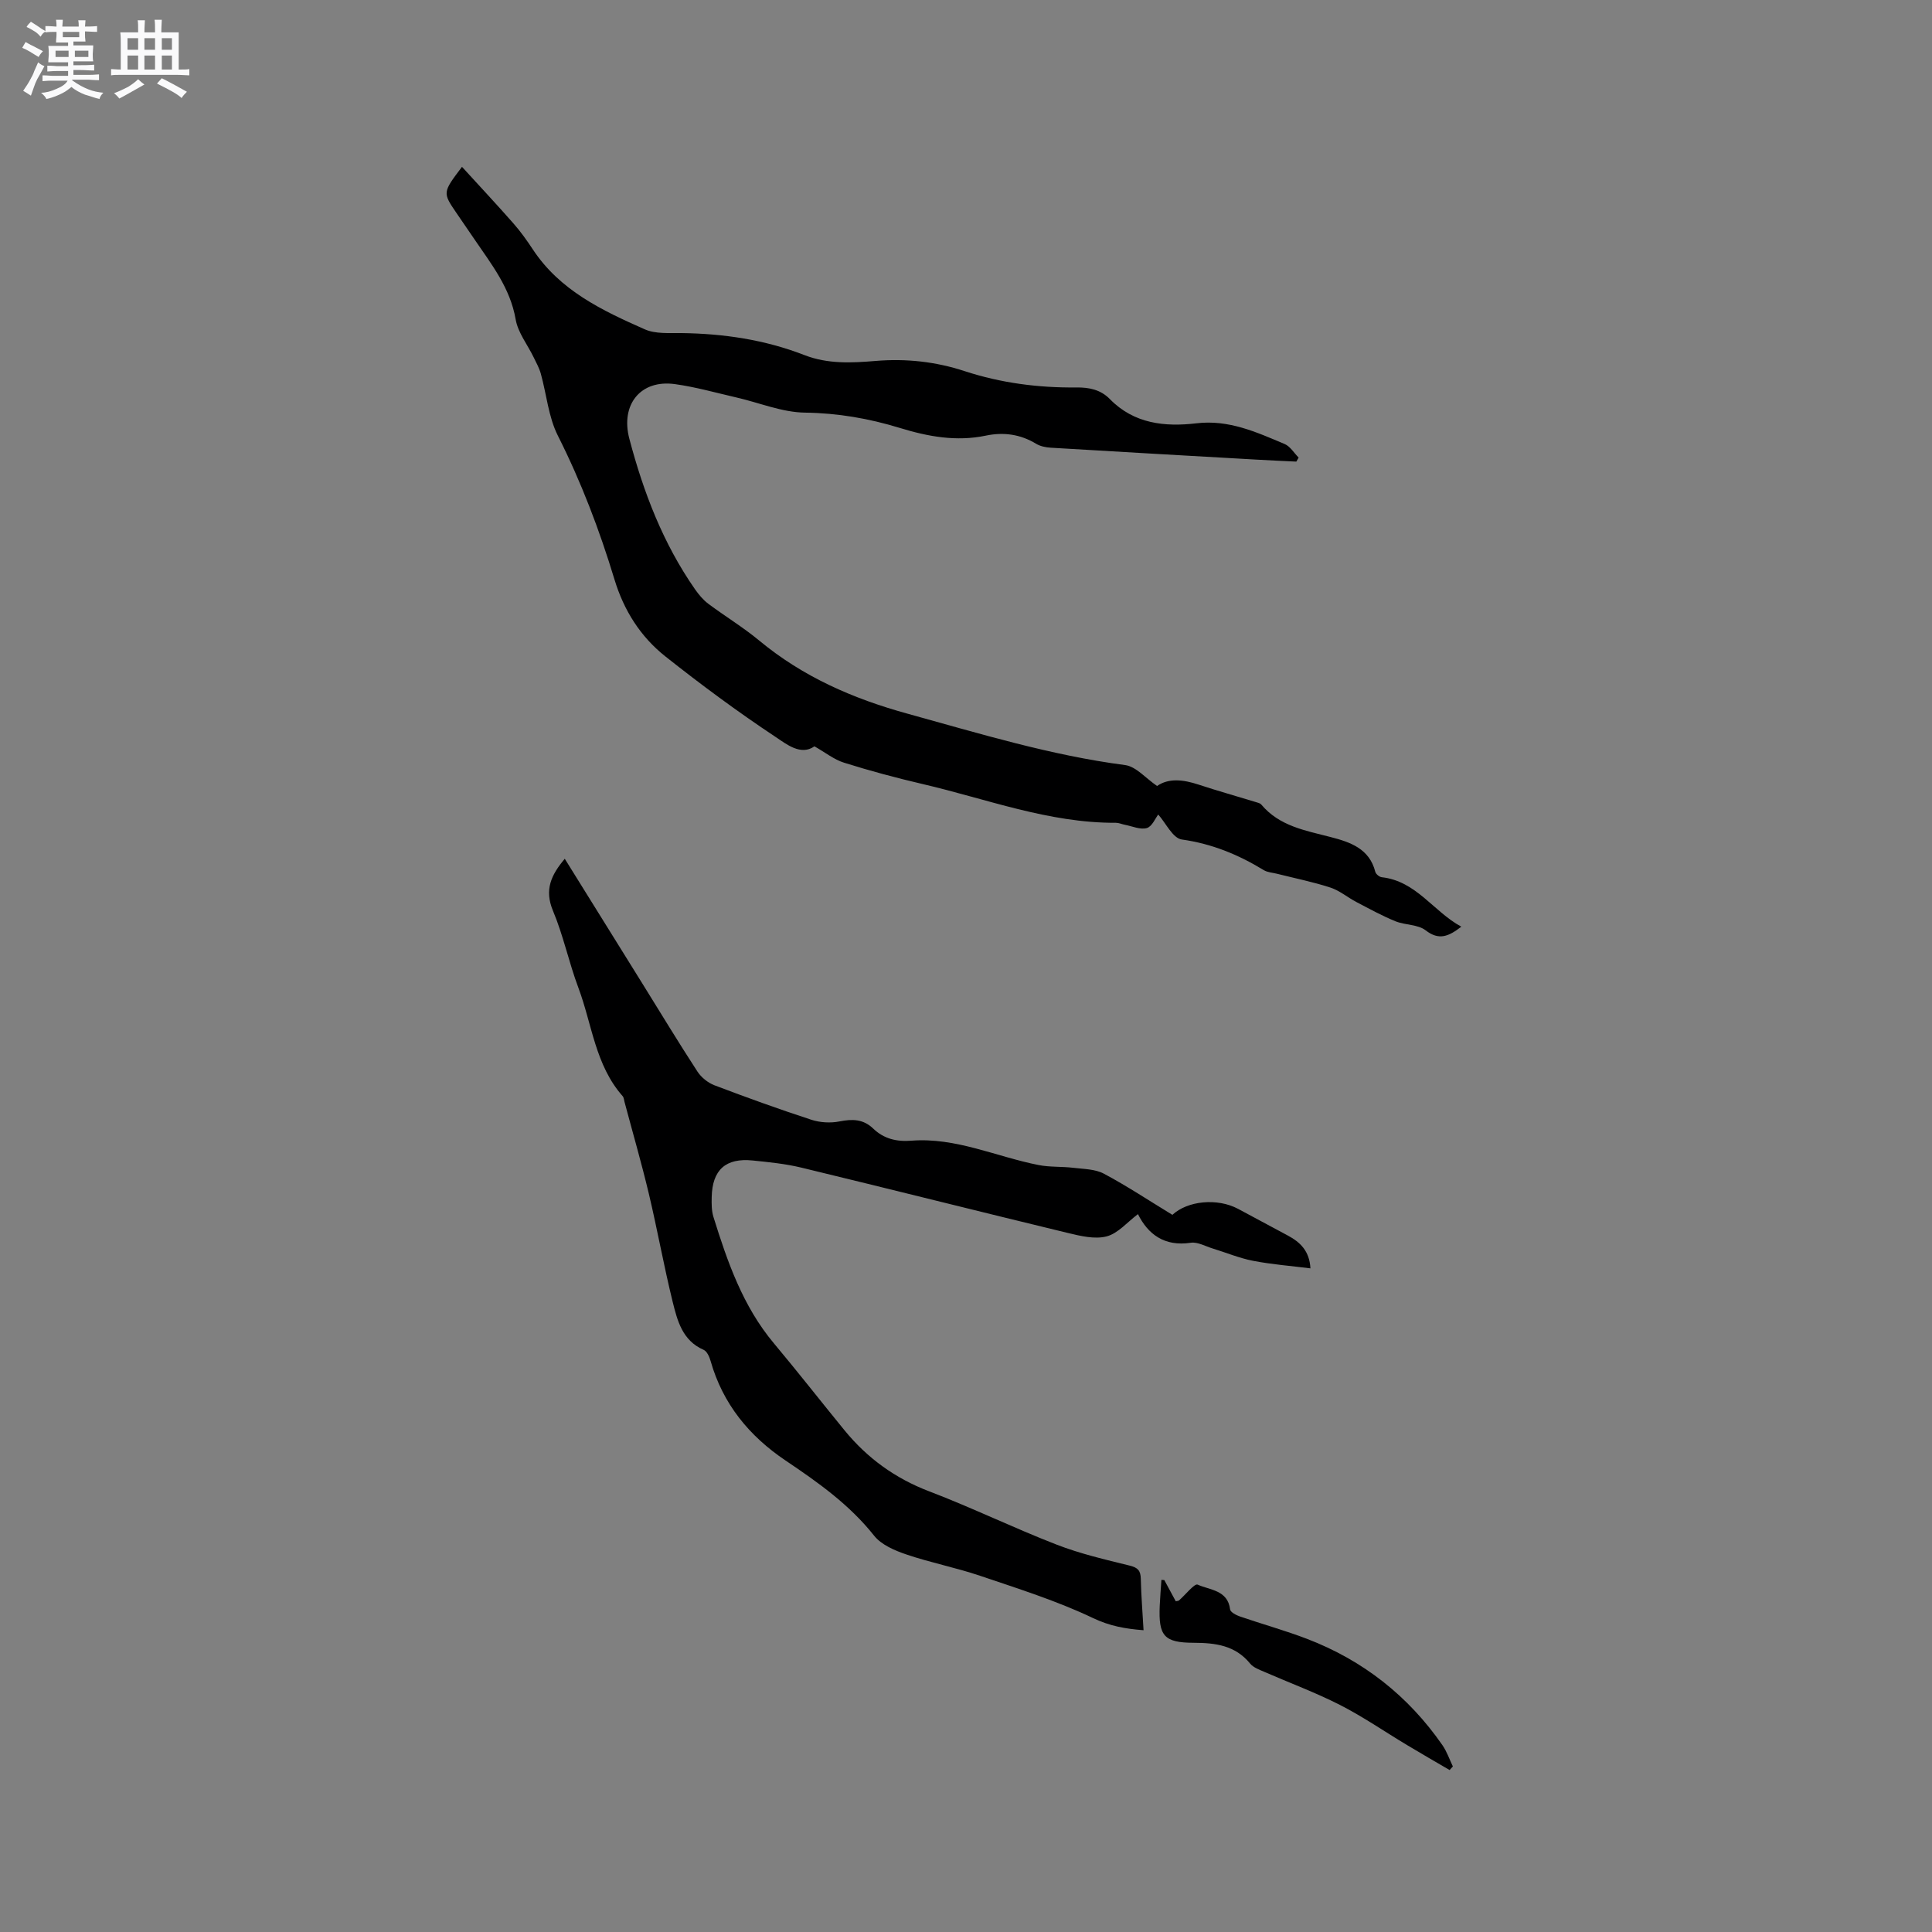 <svg enable-background="new 0 0 400 400" viewBox="0 0 400 400" xmlns="http://www.w3.org/2000/svg"><rect x="0" y="0" width="400" height="400" fill="#808080" stroke="none"/><path d="m6.8 9.5c.6.3 1.3.7 2.1 1.1-.4.4-.7.8-.9 1.2-.7-.4-1.3-.8-1.8-1.1s-1.1-.6-1.6-.8c.2-.4.5-.8.7-1.2.4.2.8.5 1.5.8zm.9 6.9c-.3.6-.5 1.1-.7 1.7s-.4 1.1-.6 1.7c-.6-.4-1.1-.7-1.6-1 .7-1 1.2-1.8 1.5-2.4.3-.5.6-1.1.8-1.7.3-.6.5-1.2.8-1.8.3.3.8.6 1.3.8-.7 1.3-1.2 2.2-1.5 2.7zm.1-11c.4.3 1 .7 1.7 1.1-.5.2-.8.6-1.1 1.1-.5-.6-1-1-1.4-1.2s-.9-.6-1.5-.8c.2-.4.5-.7.9-1.1.5.3.9.6 1.4.9zm10.5 13.1c1 .4 2 .6 3.1.7-.4.4-.7.8-.8 1.3-.9-.2-1.9-.6-3-.9-1-.4-2-.9-2.8-1.6-.5.4-1.1.9-1.9 1.3s-1.9.9-3.3 1.2c-.1-.3-.5-.8-1.1-1.3 1 0 2.1-.3 3.2-.8 1.2-.5 1.9-1 2.3-1.7h-3.2c-.4 0-1 0-2 .1v-1.2c1 0 1.7.1 2 .1h3.3v-1h-2.3c-.2 0-.9 0-2 .1v-1.2c1.2 0 1.9.1 2 .1h2.3v-.8h-4.1c0-.7.1-1.2.1-1.6 0-.5 0-1.1-.1-1.8h4.1v-.7h-2.5c0-.6.1-1.1.1-1.6v-.6h-.5c-.4 0-1 0-1.8.1v-1.3c1.2 0 1.9.1 2.1.1h.2c0-.3 0-.8-.1-1.4h1.4c0 .6-.1 1-.1 1.4h3.4c0-.4 0-.8-.1-1.3h1.5c0 .4-.1.9-.1 1.3.7 0 1.5 0 2.5-.1v1.2c-1 0-1.8-.1-2.5-.1v.6c0 .3 0 .8.1 1.5h-2.5v.8h4.1c0 .7-.1 1.3-.1 1.8s0 1 .1 1.5h-4.1v.8h1.4c.8 0 1.8 0 2.9-.1v1.2c-1 0-1.9-.1-2.8-.1h-1.5v1h3.2c.3 0 1 0 2.1-.1v1.2c-1.1 0-1.8-.1-2.1-.1h-3.4l-.1.1c1.4 1 2.4 1.5 3.4 1.9zm-4.1-6.7v-1.3h-2.7v1.3zm2.2-4.1v-1.1h-3.4v1.1zm1.9 4.1v-1.3h-2.8v1.3z" fill="#fafafb"/><path d="m37 6.7v2.3 5.4c1 0 1.8 0 2.2-.1v1.3c-.6 0-1.5-.1-2.5-.1h-11.9c-.7 0-1.3 0-1.8.1v-1.3c.5 0 1.1.1 2 .1v-5.2c0-1 0-1.8-.1-2.5h3.7c0-1.3 0-2.1-.1-2.5h1.5c0 .4-.1 1.3-.1 2.5h2.2c0-1.2 0-2.1-.1-2.6h1.5c0 .4-.1 1.3-.1 2.6zm-12.3 13.7c-.3-.4-.7-.8-1.1-1.1 1.1-.4 2.1-.9 2.9-1.3.8-.5 1.5-1 2.1-1.6.4.4.9.8 1.3 1.1-2.5 1.4-4.2 2.4-5.2 2.9zm3.9-10.1v-2.4h-2.2v2.4zm0 4.1v-2.9h-2.2v2.9zm3.5-4.1v-2.4h-2.2v2.4zm0 4.1v-2.9h-2.2v2.9zm.4 2.9 1-1.1c.6.3 1.4.7 2.5 1.3s2 1.1 2.7 1.5c-.4.4-.8.8-1.1 1.3-.8-.8-2.5-1.7-5.1-3zm3.1-7v-2.4h-2.1v2.4zm0 4.1v-2.9h-2.1v2.9z" fill="#fafafb"/><g fill="#000001"><path d="m239.56 162.73c2.43-1.69 5.46-1.32 8.61-.28 3.91 1.29 7.89 2.4 11.83 3.61.4.12.9.23 1.14.52 3.76 4.48 9.14 5.37 14.38 6.73 4.02 1.04 8 2.38 9.22 7.19.12.47.84 1.06 1.33 1.12 7.17.79 10.68 7.1 16.48 10.24-2.64 2.04-4.63 2.89-7.38.76-1.61-1.25-4.25-1.06-6.28-1.89-2.77-1.13-5.41-2.59-8.07-3.98-1.82-.95-3.47-2.37-5.38-2.99-3.62-1.18-7.37-1.93-11.06-2.86-.92-.23-1.97-.28-2.75-.76-5.25-3.2-10.73-5.46-16.95-6.33-1.87-.26-3.32-3.43-4.88-5.17-.59.75-1.27 2.48-2.36 2.8-1.34.39-3.03-.39-4.56-.68-.62-.12-1.23-.41-1.85-.41-13.9.07-26.78-4.95-40.04-8.03-5.46-1.27-10.89-2.73-16.23-4.41-2.09-.65-3.92-2.14-6.14-3.39-2.82 2-5.81-.46-8.07-1.96-7.84-5.2-15.43-10.82-22.81-16.67-5.14-4.08-8.57-9.49-10.52-15.92-3.1-10.23-6.89-20.19-11.73-29.79-1.95-3.88-2.33-8.54-3.52-12.81-.33-1.19-.96-2.31-1.5-3.43-1.27-2.61-3.24-5.08-3.71-7.82-1.12-6.48-4.97-11.35-8.47-16.49-1.25-1.84-2.51-3.67-3.77-5.51-2.9-4.25-2.9-4.25 1.13-9.58 3.64 3.99 7.22 7.81 10.68 11.75 1.47 1.67 2.77 3.5 3.99 5.35 5.6 8.5 14.36 12.65 23.19 16.55 2.2.97 5.01.74 7.54.77 8.75.11 17.3 1.37 25.48 4.55 4.84 1.89 9.81 1.63 14.73 1.22 6.34-.53 12.46.14 18.46 2.11 7.52 2.46 15.25 3.46 23.13 3.38 2.61-.03 5.01.43 6.95 2.42 4.99 5.11 11.38 5.77 17.91 5 6.71-.8 12.44 1.84 18.26 4.29 1.16.49 1.94 1.85 2.9 2.81-.16.28-.32.55-.48.83-2.68-.13-5.36-.24-8.04-.4-14.28-.81-28.56-1.62-42.83-2.48-1.03-.06-2.16-.3-3.02-.82-3.26-1.98-6.75-2.44-10.39-1.68-6.12 1.28-11.97.2-17.81-1.59-6.39-1.96-12.85-3.08-19.64-3.17-4.75-.06-9.46-2.06-14.2-3.14-4.23-.97-8.43-2.17-12.71-2.76-7.16-1-11.31 4.27-9.45 11.31 2.93 11.11 6.99 21.69 13.6 31.17.77 1.1 1.68 2.19 2.74 2.99 3.48 2.6 7.23 4.87 10.56 7.63 9.05 7.5 19.37 12.01 30.69 15.13 14.9 4.11 29.65 8.63 45.05 10.64 2.27.3 4.25 2.71 6.62 4.33z"/><path d="m116.93 177.8c5.39 8.67 10.7 17.2 16.01 25.74 3.8 6.12 7.53 12.28 11.46 18.32.79 1.21 2.17 2.32 3.53 2.84 6.63 2.52 13.31 4.93 20.04 7.13 1.81.59 3.97.72 5.83.35 2.67-.53 4.94-.5 7 1.49 2.19 2.11 4.85 2.74 7.87 2.5 9.24-.73 17.59 3.32 26.37 5.04 2.33.46 4.79.28 7.16.57 2.15.26 4.53.25 6.35 1.22 4.84 2.58 9.43 5.63 14.18 8.52 3.13-2.91 9.28-3.54 13.6-1.24 3.45 1.84 6.89 3.69 10.33 5.54 2.55 1.37 4.46 3.2 4.65 6.78-4.04-.51-7.99-.81-11.87-1.56-2.85-.55-5.57-1.7-8.36-2.55-1.51-.46-3.12-1.4-4.54-1.19-5.51.83-8.88-1.8-10.94-5.93-2.21 1.66-4.12 3.99-6.48 4.61-2.46.64-5.42-.08-8.04-.71-18.41-4.45-36.77-9.08-55.18-13.53-3.28-.79-6.68-1.13-10.04-1.47-5.61-.58-8.39 1.93-8.51 7.58-.03 1.37-.04 2.82.36 4.1 2.9 9.31 6.08 18.48 12.5 26.15 4.97 5.93 9.73 12.03 14.63 18.02 4.72 5.77 10.49 9.96 17.55 12.65 8.89 3.39 17.48 7.58 26.35 11.02 4.89 1.9 10.07 3.1 15.18 4.36 1.69.42 2.23 1.05 2.27 2.72.08 3.47.36 6.93.57 10.65-3.86-.3-7.01-.88-10.43-2.5-7.49-3.57-15.49-6.09-23.38-8.76-5.01-1.7-10.24-2.71-15.25-4.41-2.43-.82-5.22-2-6.73-3.91-5.11-6.44-11.63-11.05-18.32-15.55-7.54-5.07-13.01-11.73-15.53-20.62-.24-.86-.75-2-1.44-2.3-4.41-1.92-5.44-6.04-6.42-9.98-1.82-7.39-3.16-14.91-4.92-22.32-1.52-6.38-3.35-12.69-5.04-19.03-.11-.41-.14-.91-.39-1.2-5.67-6.41-6.33-14.87-9.16-22.43-1.97-5.24-3.11-10.81-5.27-15.96-1.82-4.36-.35-7.43 2.45-10.75z"/><path d="m241.06 327.14c.79 1.47 1.58 2.94 2.37 4.39.29-.07.53-.07.67-.18 1.33-1.15 3.21-3.57 3.86-3.27 2.51 1.14 6.23 1.1 6.72 5.13.07.58 1.28 1.21 2.08 1.48 4.6 1.58 9.31 2.88 13.85 4.62 11.58 4.44 20.95 11.8 28.03 22.01.92 1.33 1.45 2.93 2.16 4.4-.22.25-.45.5-.67.75-2.94-1.72-5.89-3.41-8.81-5.17-4.61-2.76-9.06-5.84-13.83-8.28-5.08-2.59-10.46-4.58-15.7-6.87-1.06-.46-2.3-.9-2.98-1.74-3.09-3.78-7.19-4.27-11.67-4.29-6.15-.02-7.31-1.42-7.03-7.68.08-1.78.23-3.57.35-5.35.19.03.39.04.6.05z"/></g></svg>